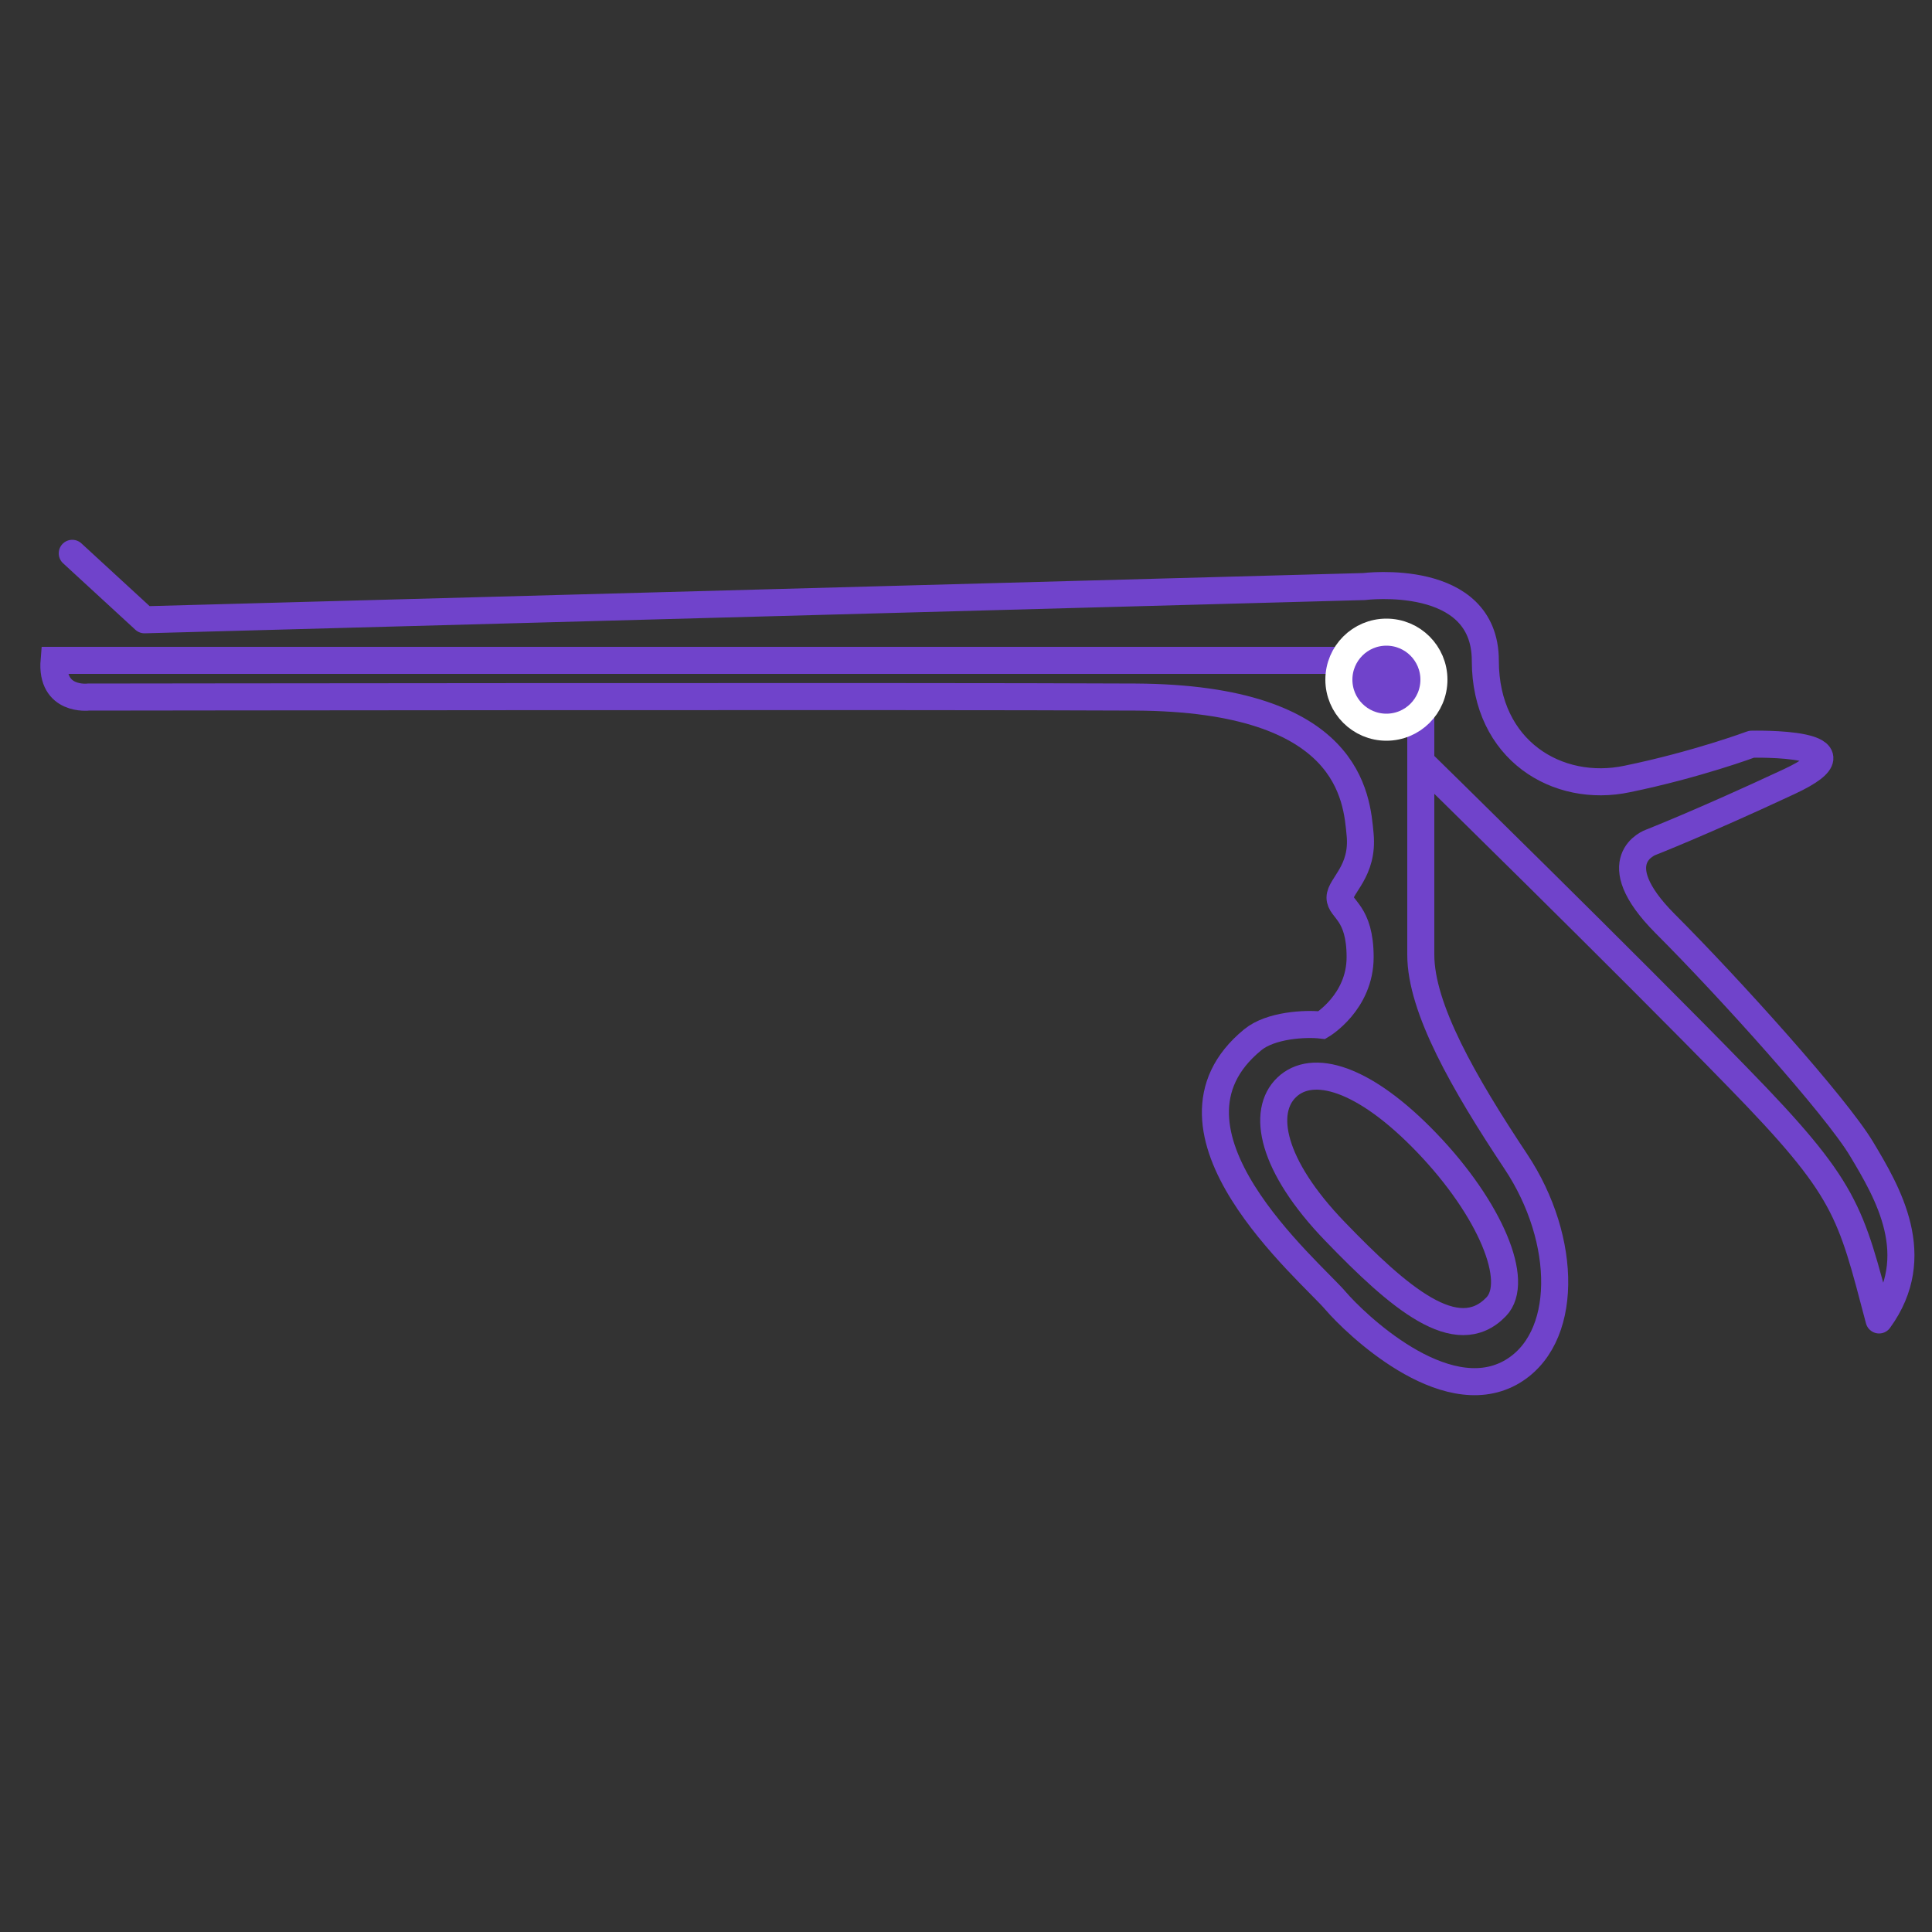 <svg xmlns="http://www.w3.org/2000/svg" viewBox="0 0 500 500"><rect x="0" y="0" width="500" height="500" fill="#333333" stroke="none"/><g fill="none" stroke="#7043cb" stroke-width="7" stroke-miterlimit="10"><path d="M342.1 265.3s9.9-5.9 9.9-17.6-5.2-12.3-5.2-15.4 6.1-6.8 5.2-16.3-2.5-35.3-58.1-35.6-271 0-271 0-9.8 1.2-8.9-9.5h344.5c5.1 0 9.2 4.1 9.2 9.2v67c0 13.8 11.1 33.2 24.6 53.5s13.8 46.3-1.5 54.7c-17.3 9.4-40.3-13-45.1-18.6-6.7-7.9-50.1-44.2-21.5-67.6 4.6-3.8 13.6-4.3 17.9-3.8z"/><path d="M18.7 143.2l18.7 17.2 315.6-8.6s31.4-4 31.4 19.2 18.7 34.4 36.7 30.6c18-3.7 32.2-9 32.2-9s32.2-.8 9.7 9.7-35.8 15.7-35.8 15.7-12.7 4.5 3.7 21c16.5 16.5 44.2 47.2 50.9 58.4s16.5 27.7 4.5 44.2c-7.5-28.4-8.2-33.7-36.7-62.9-28.4-29.2-81.9-81.6-81.9-81.6" stroke-linecap="round" stroke-linejoin="round"/><path d="M387.2 338.2c-10.2 10.6-25.2-2.4-41.7-19.5s-19.1-31-12.5-37.3 19.9-2.7 36.3 14.4 24.2 35.9 17.9 42.4z"/></g><circle cx="358.8" cy="175.9" r="12.3" fill="#7043cb" stroke="#fff" stroke-width="7" stroke-linejoin="round"/></svg>